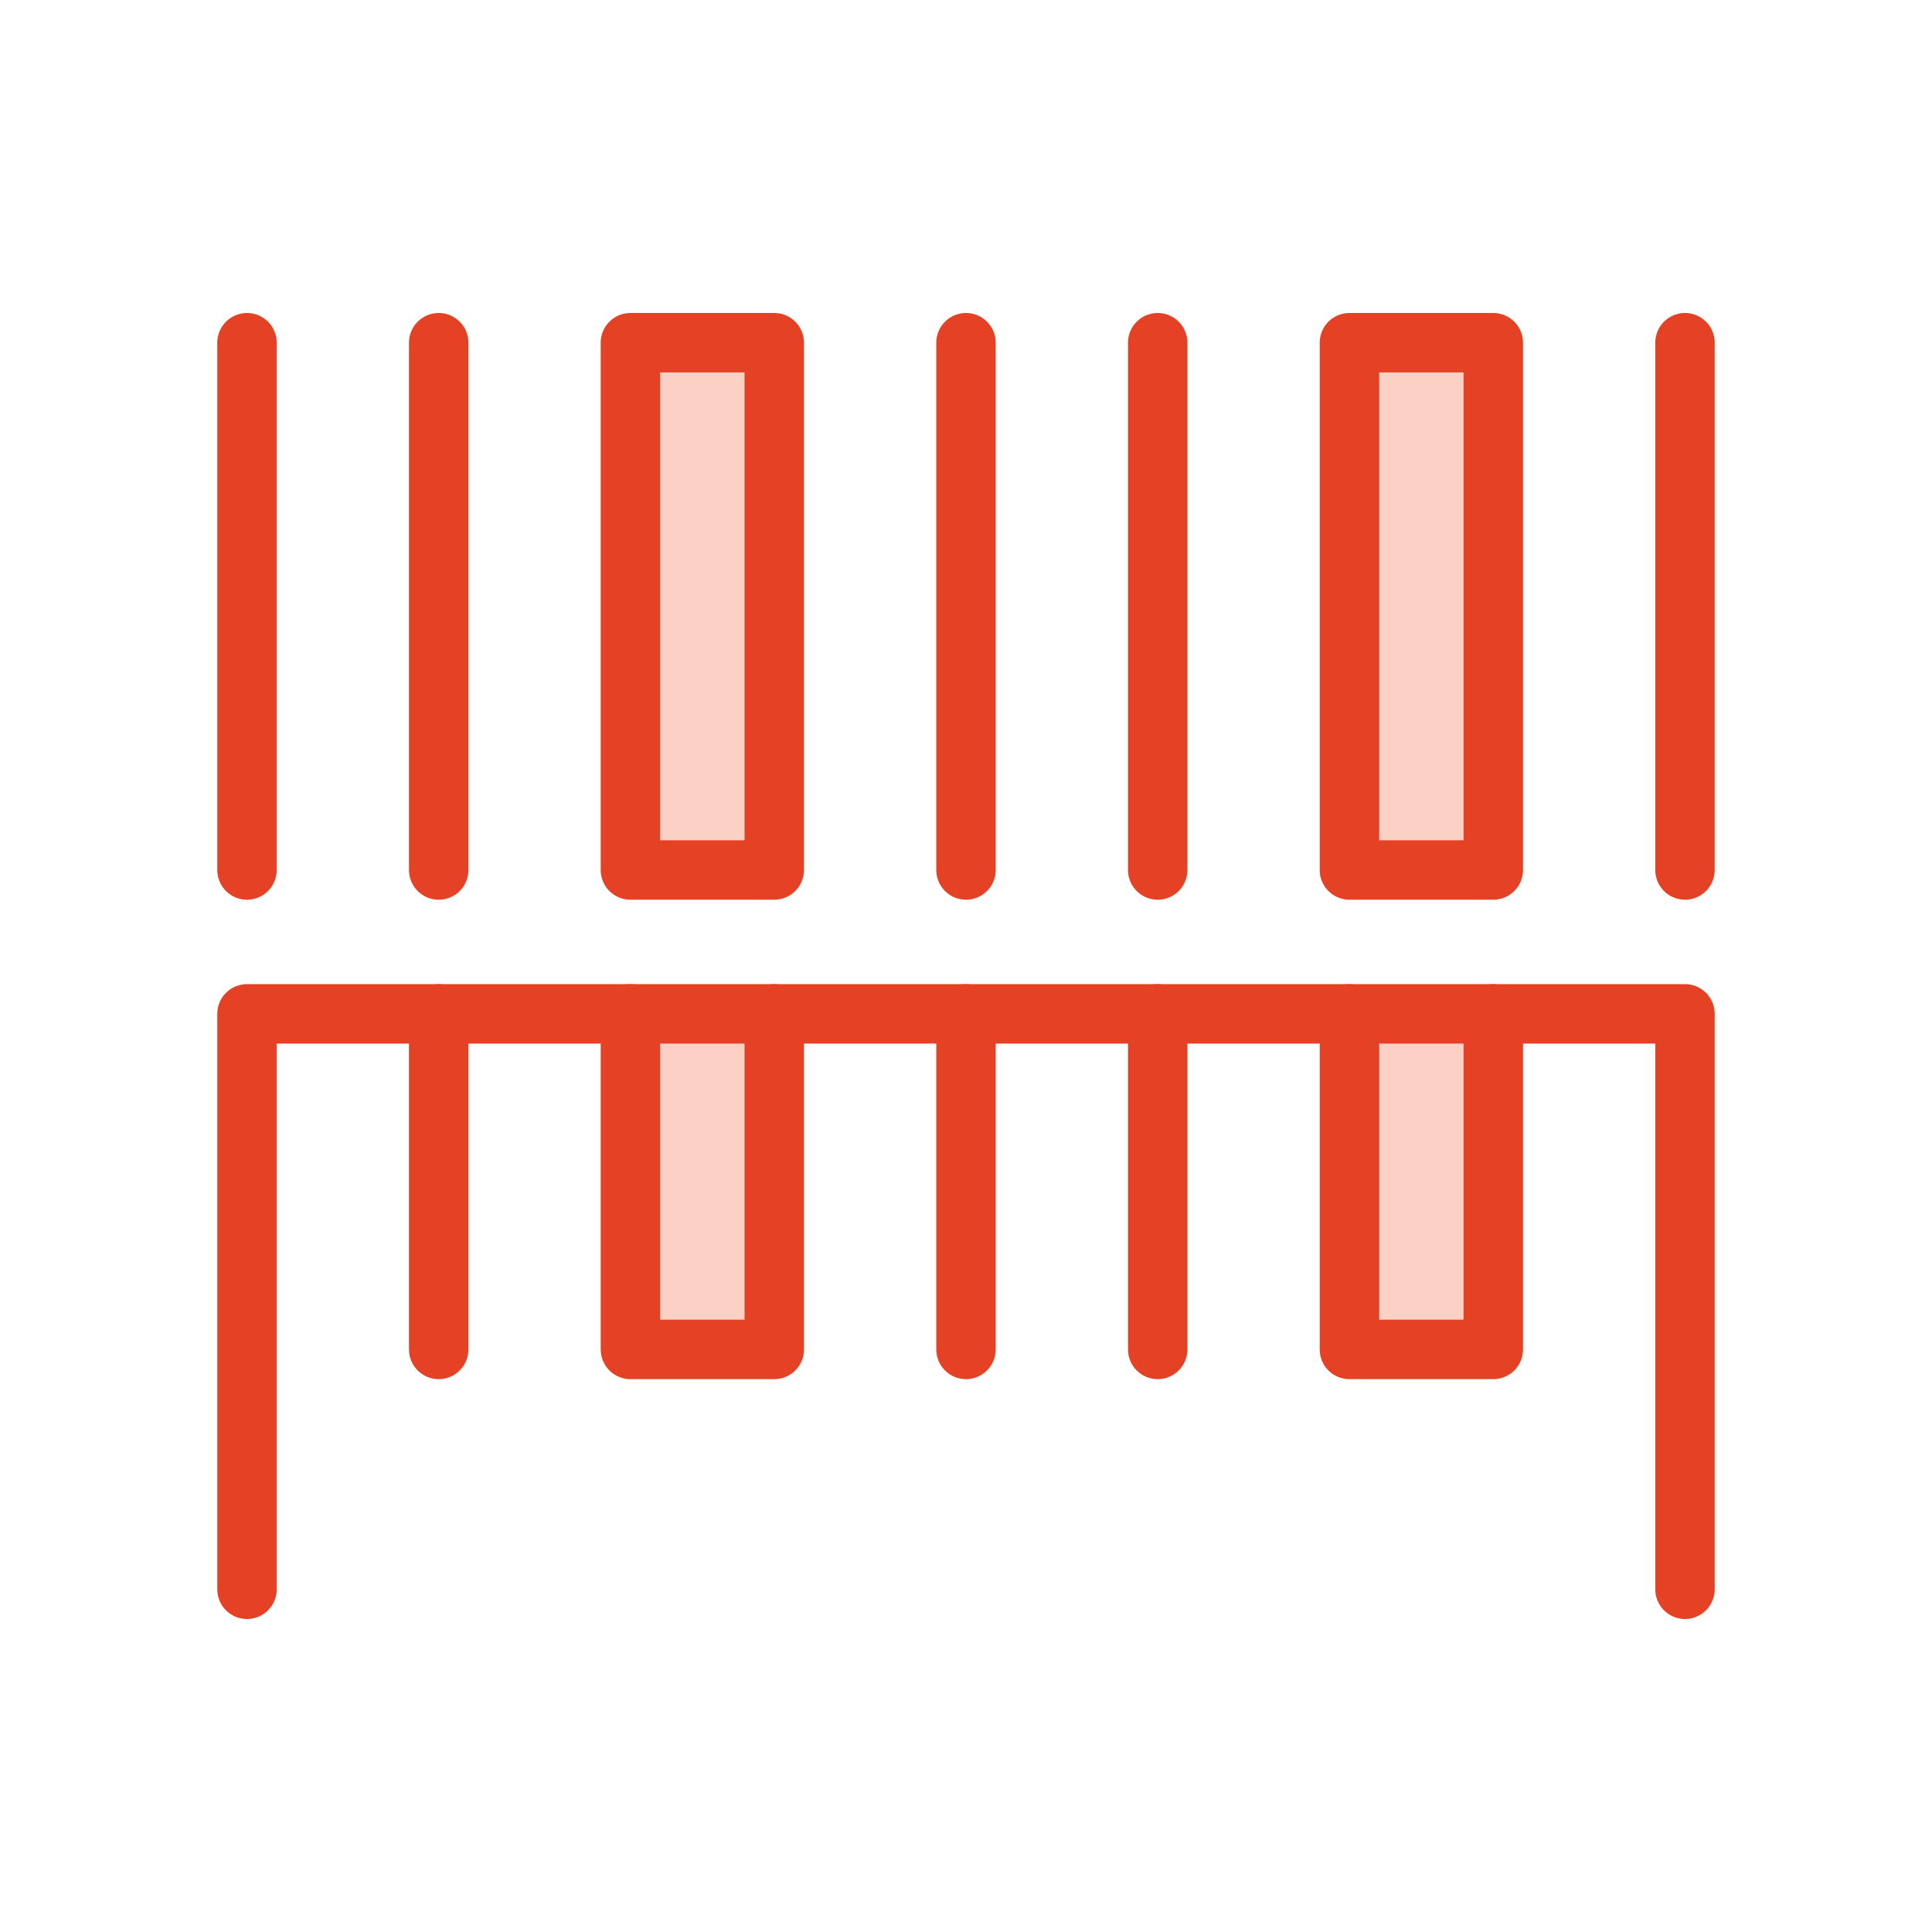 <?xml version="1.0" encoding="utf-8"?>
<!-- Generator: Adobe Illustrator 25.2.1, SVG Export Plug-In . SVG Version: 6.00 Build 0)  -->
<svg version="1.1" id="Layer_1" xmlns="http://www.w3.org/2000/svg" xmlns:xlink="http://www.w3.org/1999/xlink" x="0px" y="0px"
	 viewBox="0 0 65 65" style="enable-background:new 0 0 65 65;" xml:space="preserve">
<style type="text/css">
	.st0{fill:#FFFFFF;stroke:#E54125;stroke-width:2;stroke-linecap:round;stroke-linejoin:round;stroke-miterlimit:10;}
	.st1{fill:#FAD1C4;stroke:#E54125;stroke-width:2;stroke-linecap:round;stroke-linejoin:round;stroke-miterlimit:10;}
	.st2{fill:none;stroke:#E54125;stroke-width:2;stroke-linecap:round;stroke-linejoin:round;stroke-miterlimit:10;}
	.st3{clip-path:url(#XMLID_2_);fill:#FFFFFF;}
	.st4{fill:#FFFFFF;}
	.st5{clip-path:url(#XMLID_3_);fill:#FFFFFF;}
	.st6{clip-path:url(#XMLID_4_);fill:#FFFFFF;}
	.st7{fill:#E54125;}
	.st8{clip-path:url(#XMLID_5_);fill:#FFFFFF;}
	.st9{clip-path:url(#SVGID_1_);}
	.st10{clip-path:url(#XMLID_6_);fill:#EEF9FE;}
	.st11{fill:#EC602B;}
	.st12{fill:#F1D3C3;}
	.st13{fill:#E64126;}
</style>
<g>
	<line class="st1" x1="8.31" y1="11.53" x2="8.31" y2="29.27"/>
	<line class="st1" x1="56.69" y1="11.53" x2="56.69" y2="29.27"/>
	<line class="st1" x1="32.5" y1="34.11" x2="32.5" y2="45.4"/>
	<line class="st1" x1="32.5" y1="11.53" x2="32.5" y2="29.27"/>
	<line class="st1" x1="38.95" y1="34.11" x2="38.95" y2="45.4"/>
	<line class="st1" x1="38.95" y1="11.53" x2="38.95" y2="29.27"/>
	<line class="st1" x1="14.76" y1="34.11" x2="14.76" y2="45.4"/>
	<line class="st1" x1="14.76" y1="11.53" x2="14.76" y2="29.27"/>
	<polyline class="st1" points="50.24,34.11 50.24,45.4 45.4,45.4 45.4,34.11 	"/>
	<polygon class="st1" points="45.4,29.27 45.4,11.53 50.24,11.53 50.24,11.53 50.24,29.27 	"/>
	<polyline class="st1" points="26.05,34.11 26.05,45.4 21.21,45.4 21.21,34.11 	"/>
	<polygon class="st1" points="21.21,29.27 21.21,11.53 21.21,11.53 26.05,11.53 26.05,29.27 	"/>
	<polyline class="st2" points="8.31,53.47 8.31,34.11 56.69,34.11 56.69,53.47 	"/>
</g>
</svg>
